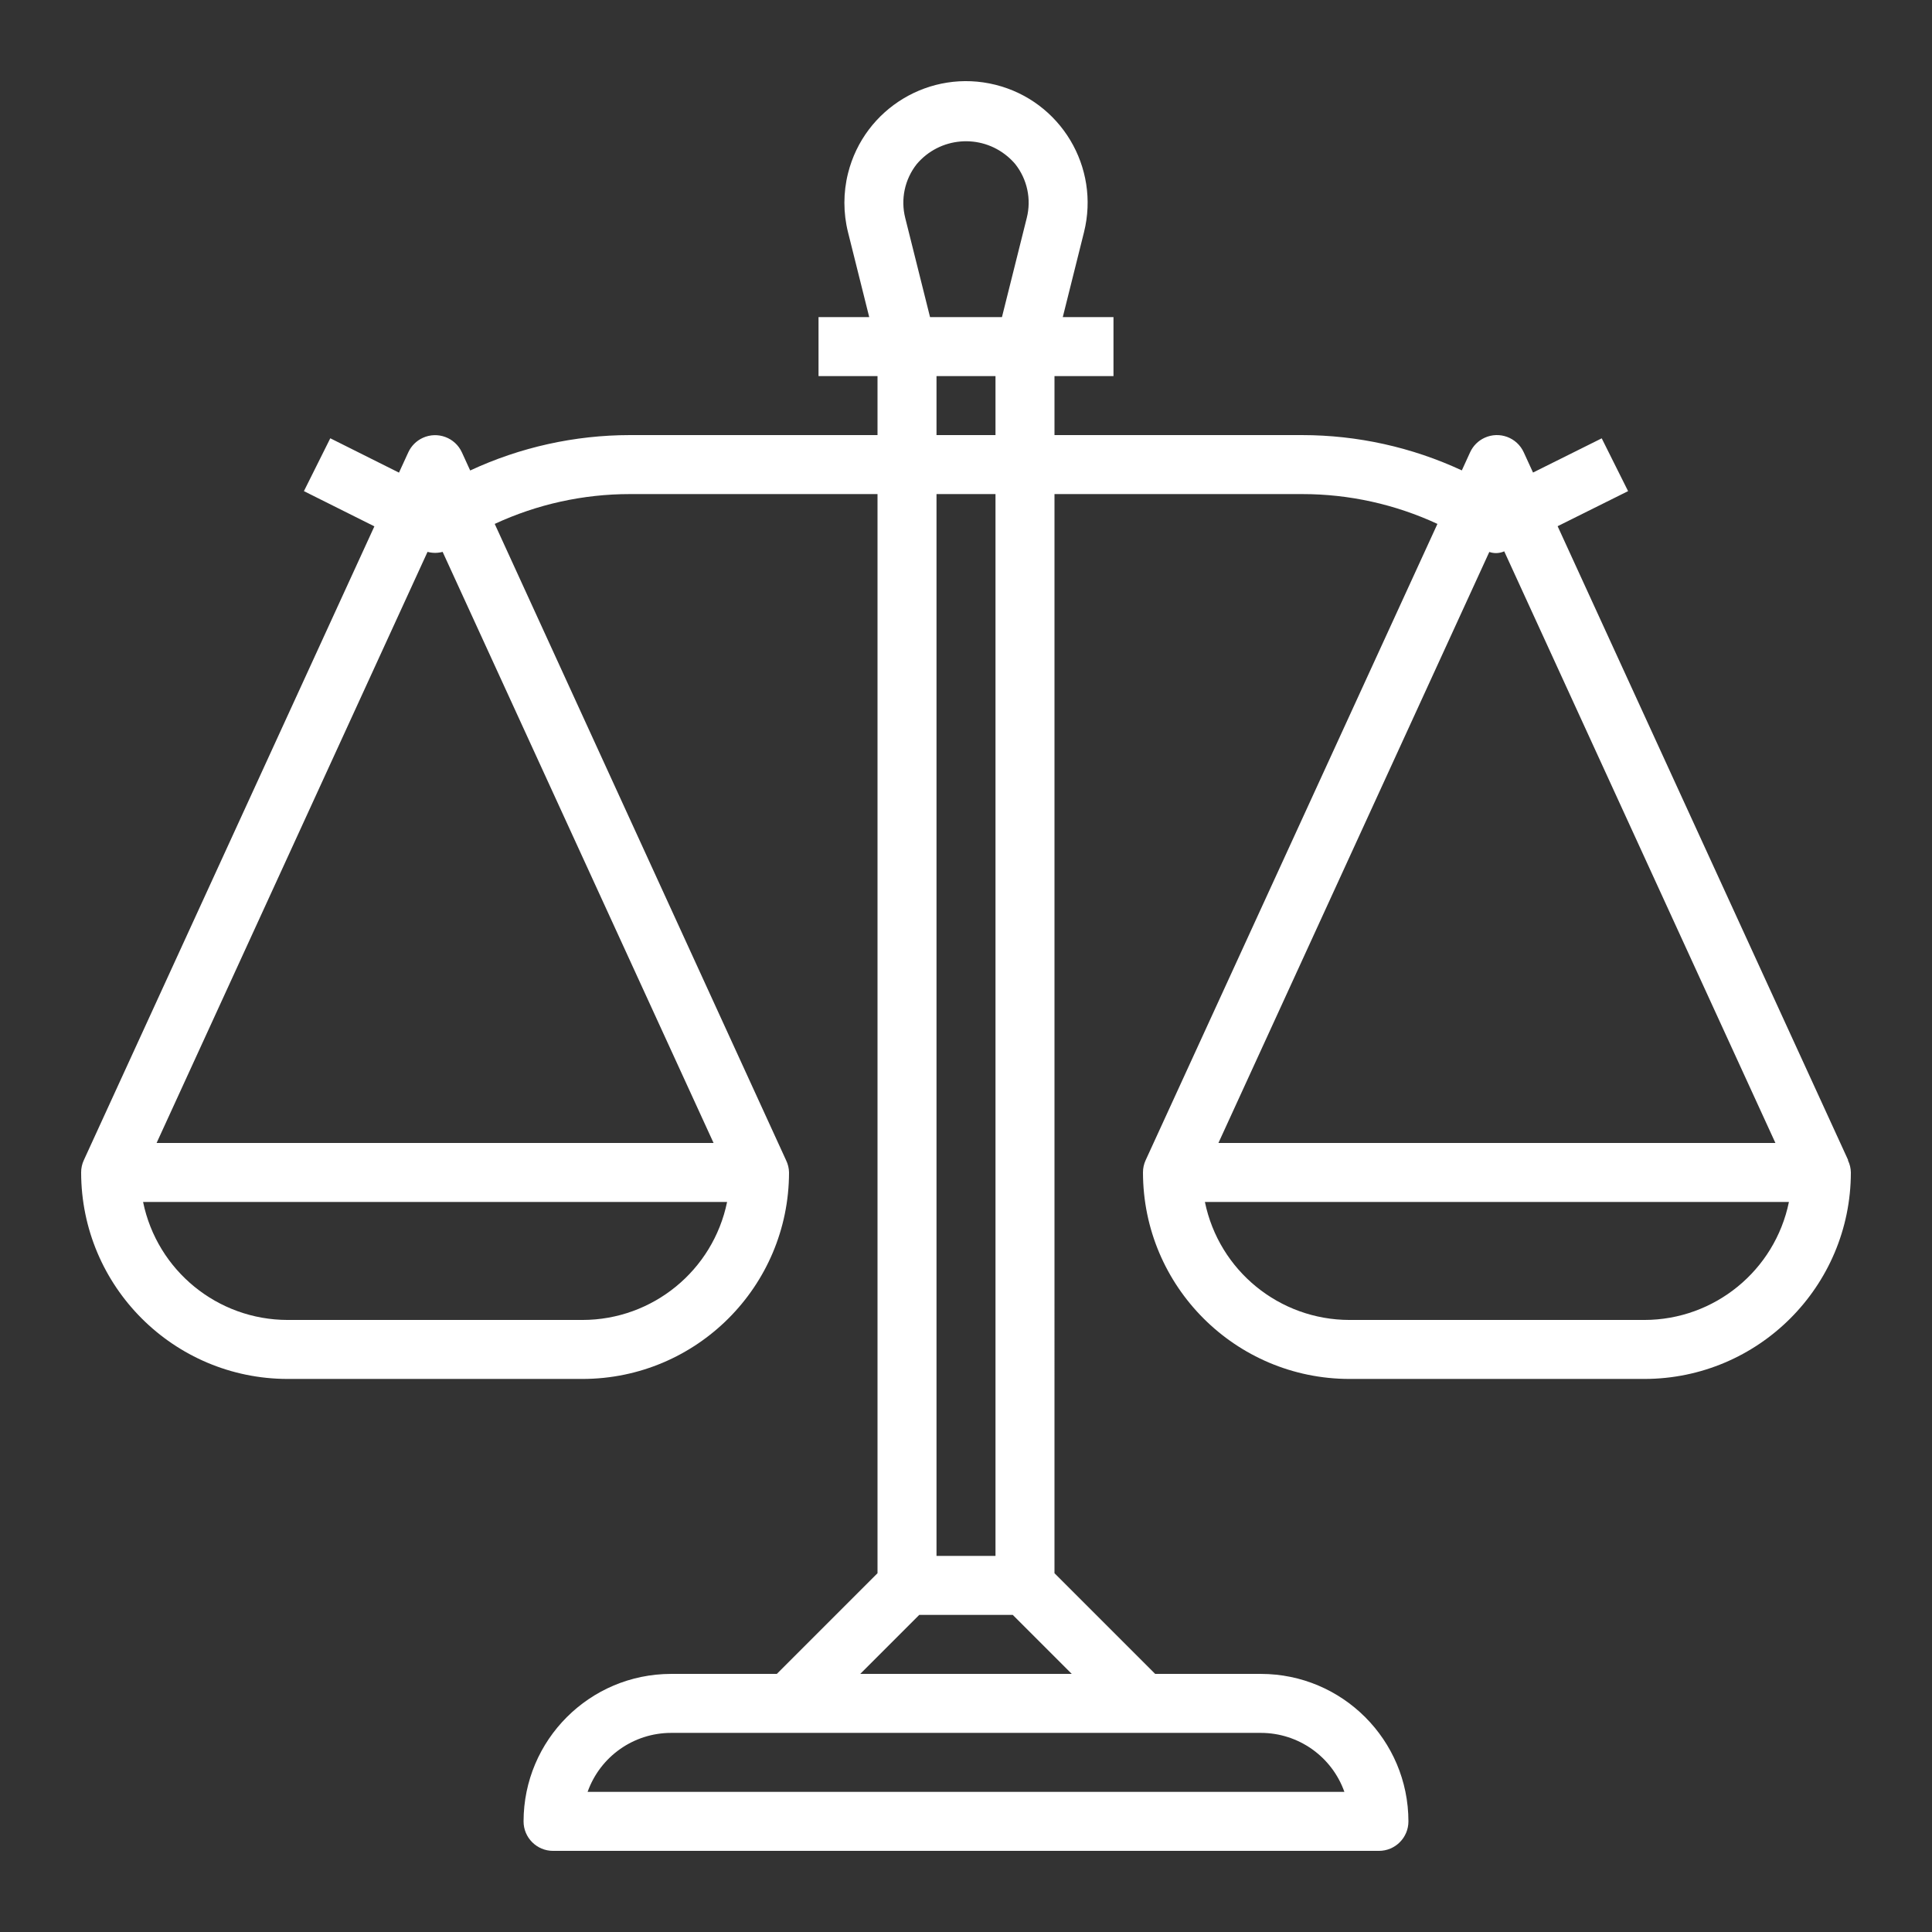 <?xml version="1.0" encoding="iso-8859-1"?>
<!-- Generator: Adobe Illustrator 29.0.1, SVG Export Plug-In . SVG Version: 9.03 Build 54978)  -->
<svg version="1.1" id="Capa_1" xmlns="http://www.w3.org/2000/svg" xmlns:xlink="http://www.w3.org/1999/xlink" x="0px" y="0px"
	 viewBox="734.065 672.081 512 512" style="enable-background:new 734.065 672.081 512 512;" xml:space="preserve">
<rect x="734.065" y="672.081" width="512" height="512" fill="#333333" stroke="none"/>
<path style="fill:#FFFFFF;" d="M1223.852,979.54l-77.001-168.01l18.674-9.294l-6.988-13.992l-18.205,9.067l-2.462-5.37
	c-1.799-3.924-6.439-5.647-10.363-3.847c-1.702,0.78-3.067,2.146-3.847,3.847l-2.196,4.799c-13.249-6.154-27.68-9.346-42.288-9.356
	h-65.659v-15.633h15.633v-15.633h-13.437l5.62-22.488c4.315-17.268-6.185-34.764-23.453-39.08
	c-17.268-4.315-34.764,6.185-39.08,23.453c-1.282,5.13-1.282,10.496,0,15.626l5.62,22.488h-13.437v15.633h15.633v15.633h-65.62
	c-14.623,0.012-29.068,3.213-42.327,9.38l-2.196-4.799c-1.799-3.924-6.439-5.647-10.363-3.847c-1.702,0.78-3.067,2.146-3.847,3.847
	l-2.462,5.37l-18.205-9.106l-6.988,14.007l18.674,9.333L756.279,979.54l0,0c-0.475,1.021-0.718,2.134-0.711,3.26
	c0.034,30.205,24.512,54.682,54.716,54.716h78.166c30.205-0.035,54.682-24.512,54.716-54.716c-0.019-1.123-0.286-2.228-0.782-3.236
	l0,0l-77.212-168.643c11.224-5.209,23.45-7.906,35.823-7.903h65.62v285.978l-26.686,26.686h-28.03
	c-21.574,0.026-39.057,17.509-39.083,39.083c0,4.317,3.5,7.817,7.817,7.817h218.865c4.317,0,7.817-3.5,7.817-7.817
	c-0.026-21.574-17.509-39.057-39.083-39.083h-28.03l-26.686-26.686V803.018h65.659c12.374-0.004,24.6,2.693,35.823,7.903
	l-77.322,168.62l0,0c-0.475,1.021-0.718,2.134-0.711,3.26c0.034,30.205,24.511,54.682,54.716,54.716h78.166
	c30.205-0.035,54.682-24.512,54.716-54.716c-0.019-1.123-0.286-2.228-0.782-3.236L1223.852,979.54z M888.45,1021.883h-78.166
	c-18.566-0.02-34.564-13.08-38.301-31.266h154.769C923.014,1008.803,907.016,1021.862,888.45,1021.883z M923.171,974.983H775.562
	l71.803-156.652c1.311,0.352,2.691,0.352,4.002,0L923.171,974.983z M976.988,715.597c6.087-7.222,16.877-8.142,24.099-2.055
	c0.742,0.625,1.429,1.313,2.055,2.055c3.161,4.022,4.279,9.282,3.025,14.242l-6.574,26.279h-19.057l-6.574-26.279
	C972.709,724.88,973.827,719.619,976.988,715.597z M982.249,787.385v-15.633h15.633v15.633H982.249z M997.882,803.018v281.397
	h-15.633V803.018H997.882z M1068.231,1131.315c9.935,0.012,18.788,6.271,22.113,15.633H889.786
	c3.325-9.362,12.178-15.621,22.113-15.633H1068.231z M1018.096,1115.682h-56.061l15.633-15.633h24.794L1018.096,1115.682z
	 M1128.747,818.354c1.291,0.454,2.707,0.395,3.955-0.164l71.866,156.793H1056.96L1128.747,818.354z M1169.847,1021.883h-78.166
	c-18.566-0.02-34.564-13.08-38.301-31.266h154.769C1204.411,1008.803,1188.413,1021.862,1169.847,1021.883z"/>
</svg>
